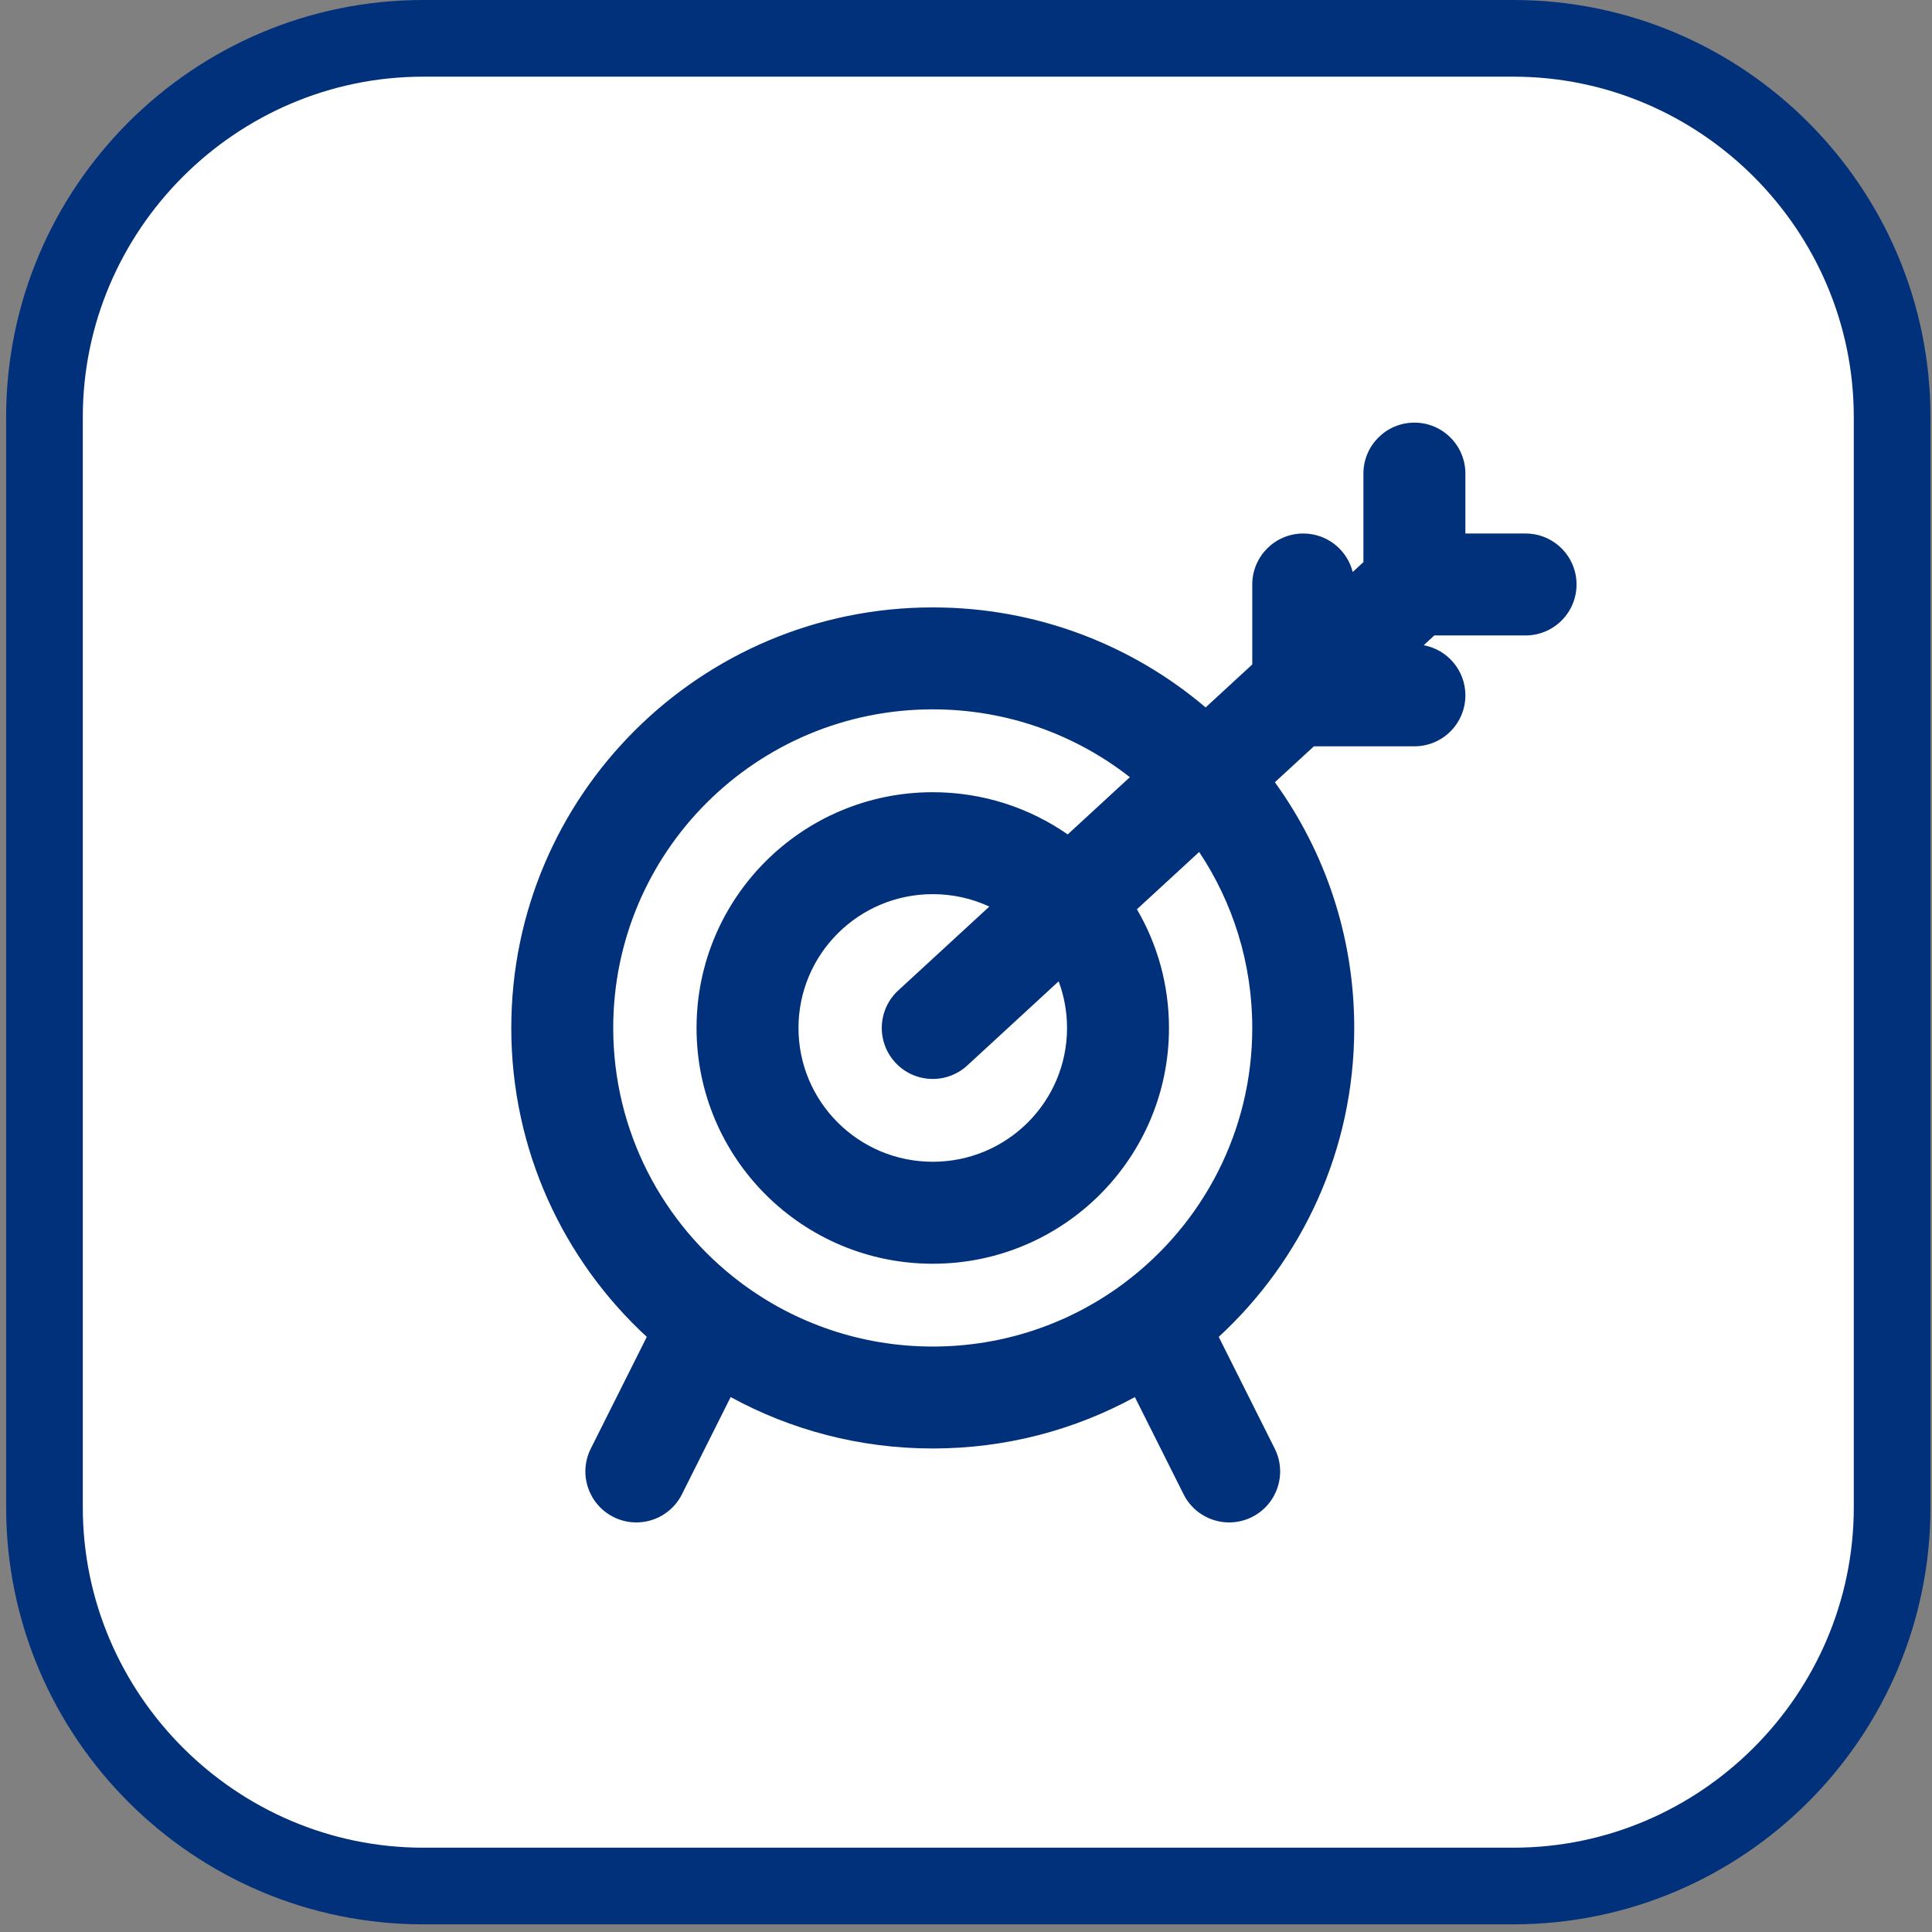 <svg xmlns="http://www.w3.org/2000/svg" width="64" height="64" viewBox="0 0 64 64" fill="none"><rect x="0" y="0" width="64" height="64" fill="#808080" stroke="none"/><g clip-path="url(#clip0_509_13383)"><path d="M14.019 0H50.133C57.752 0 63.949 6.197 63.949 13.816V49.93C63.949 57.549 57.752 63.746 50.133 63.746H14.019C6.4 63.746 0.203 57.549 0.203 49.93V13.816C0.203 6.197 6.4 0 14.019 0Z" fill="#02317B"></path><path d="M14.019 61.207C7.822 61.207 2.743 56.127 2.743 49.931V13.816C2.743 7.619 7.822 2.54 14.019 2.54H50.133C56.33 2.54 61.409 7.619 61.409 13.816V49.931C61.409 56.127 56.33 61.207 50.133 61.207H14.019Z" fill="white"></path><path fill-rule="evenodd" clip-rule="evenodd" d="M46.854 14C47.787 14 48.543 14.756 48.543 15.689V17.673H50.536C51.469 17.673 52.225 18.429 52.225 19.361C52.225 20.294 51.469 21.05 50.536 21.05H47.513L47.162 21.374C47.947 21.518 48.543 22.207 48.543 23.034C48.543 23.967 47.787 24.723 46.854 24.723H43.524L42.232 25.913C43.886 28.202 44.861 31.013 44.861 34.052C44.861 38.099 43.132 41.742 40.372 44.286L42.227 47.987C42.645 48.821 42.308 49.835 41.474 50.253C40.64 50.671 39.626 50.334 39.208 49.5L37.594 46.28C35.606 47.366 33.324 47.983 30.899 47.983C28.474 47.983 26.192 47.366 24.204 46.28L22.59 49.5C22.172 50.334 21.157 50.671 20.323 50.253C19.49 49.835 19.153 48.821 19.571 47.987L21.426 44.286C18.666 41.742 16.937 38.099 16.937 34.052C16.937 26.354 23.192 20.121 30.899 20.121C34.346 20.121 37.502 21.367 39.938 23.434L41.483 22.011V19.362C41.483 18.429 42.239 17.673 43.172 17.673C43.962 17.673 44.626 18.215 44.81 18.948L45.165 18.621V15.689C45.165 14.756 45.921 14 46.854 14ZM37.286 42.468C37.261 42.486 37.236 42.505 37.212 42.524C35.45 43.832 33.266 44.606 30.899 44.606C28.531 44.606 26.346 43.831 24.584 42.523C24.561 42.505 24.537 42.487 24.513 42.47C21.962 40.542 20.314 37.488 20.314 34.052C20.314 28.227 25.049 23.498 30.899 23.498C33.364 23.498 35.63 24.338 37.428 25.745L35.369 27.641C34.101 26.76 32.56 26.243 30.899 26.243C26.581 26.243 23.074 29.735 23.074 34.053C23.074 38.37 26.581 41.863 30.899 41.863C35.217 41.863 38.724 38.37 38.724 34.053C38.724 32.618 38.337 31.275 37.662 30.121L39.724 28.223C40.836 29.893 41.483 31.898 41.483 34.052C41.483 37.487 39.837 40.541 37.286 42.468ZM32.773 30.031C32.204 29.767 31.569 29.62 30.899 29.62C28.439 29.62 26.451 31.609 26.451 34.053C26.451 36.497 28.439 38.485 30.899 38.485C33.36 38.485 35.347 36.497 35.347 34.053C35.347 33.51 35.249 32.989 35.069 32.508L32.043 35.295C31.357 35.927 30.288 35.883 29.657 35.197C29.025 34.51 29.069 33.442 29.755 32.81L32.773 30.031Z" fill="#02317B"></path></g><defs><clipPath id="clip0_509_13383"><rect width="64" height="64" fill="white"></rect></clipPath></defs></svg>